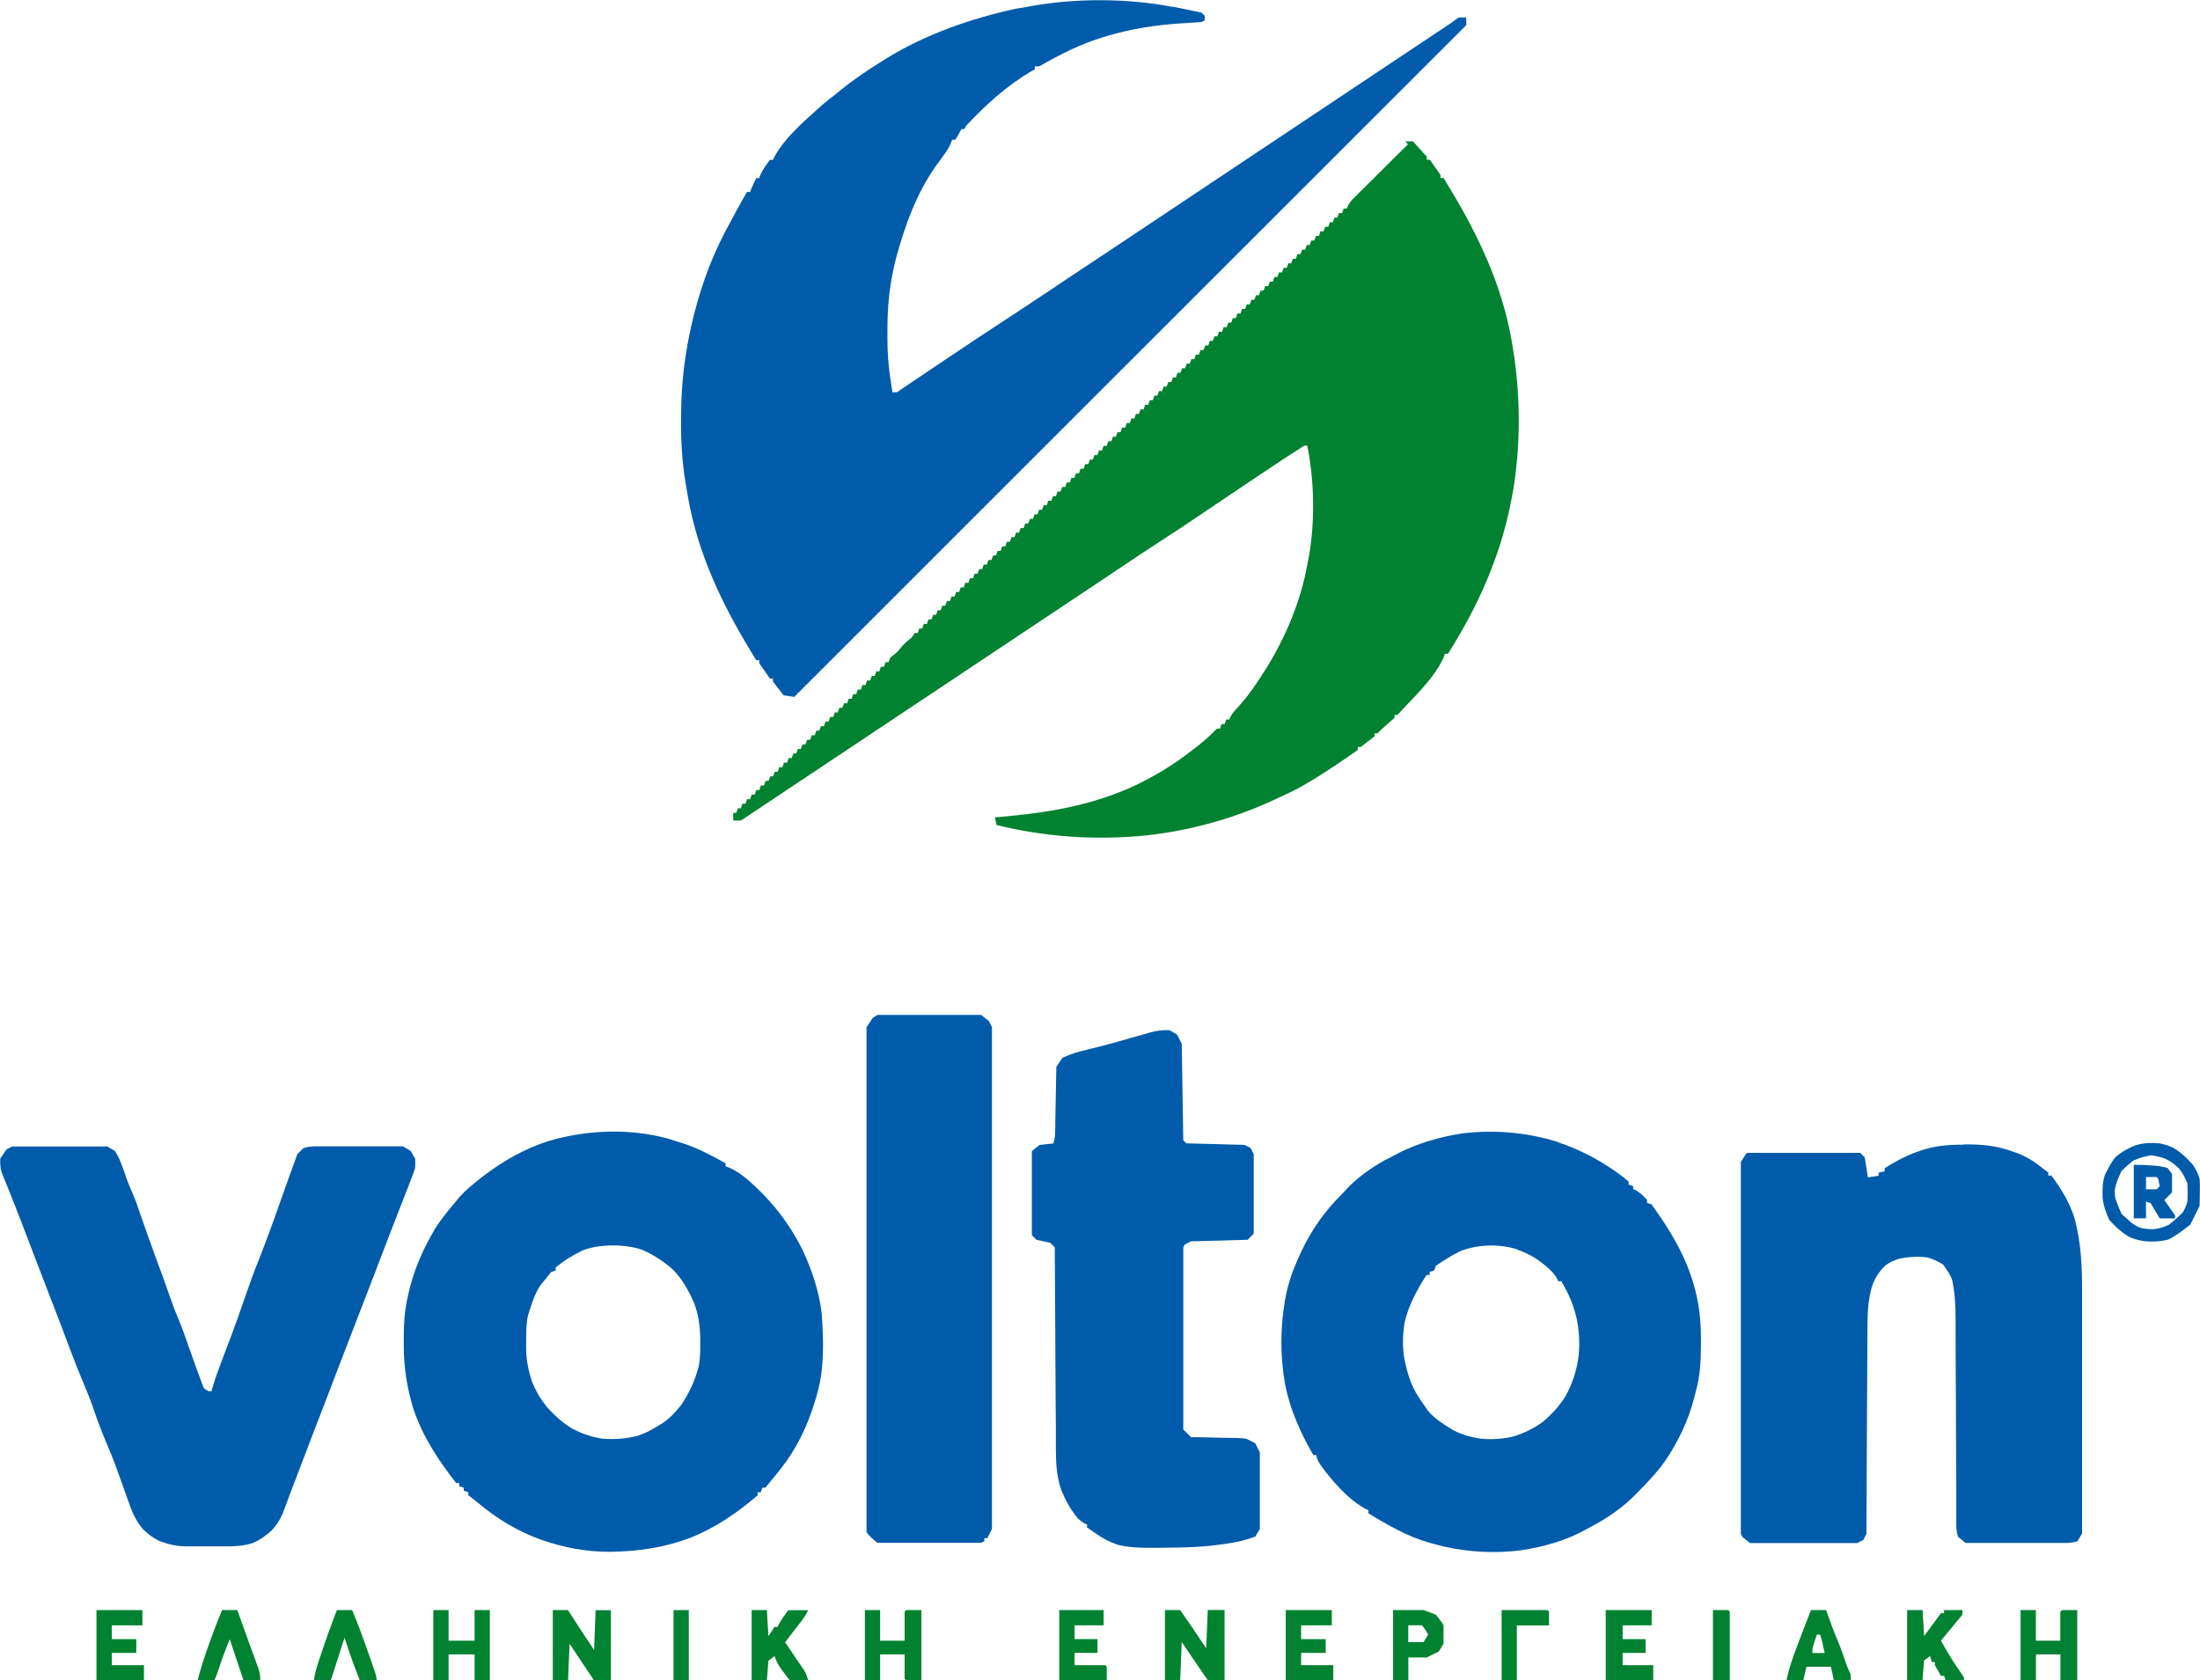 <?xml version="1.0" encoding="UTF-8"?>
<svg id="Layer_1" data-name="Layer 1" xmlns="http://www.w3.org/2000/svg" viewBox="0 0 226.49 172.99">
  <defs>
    <style>
      .cls-1 {
        fill: #008231;
      }

      .cls-2 {
        fill: #005caa;
      }
    </style>
  </defs>
  <path class="cls-1" d="M144.67,14.55h.79c.47.52.94,1.04,1.42,1.57v.32h.32c.36.52.73,1.04,1.1,1.57v.31h.31c3.07,4.96,5.6,9.92,6.81,15.68,1.06,5.27,1.24,10.67.44,15.99-.44,2.68-1.09,5.32-2.05,7.86-.05.13-.09.24-.14.38-1.2,3.21-2.78,6.16-4.59,9.07h-.32c-.04.11-.08.22-.12.34-.96,2.2-3.17,4.19-4.77,5.96h-.31v.31c-.08.07-.17.15-.26.22-.11.1-.22.2-.34.3s-.22.19-.34.3c-.28.24-.54.49-.8.76h-.31v.31c-.47.36-.94.73-1.42,1.1h-.31v.31q-4.8,3.37-7.11,4.43c-.3.14-.6.28-.9.42-4.32,2.08-8.96,3.41-13.73,3.94-5.21.52-10.36.18-15.45-1.07-.05-.26-.1-.52-.16-.79.17-.02.33-.03.51-.04,4.83-.42,9.28-1.13,13.73-3.15,2.2-1.03,4.19-2.24,6.09-3.74.15-.11.29-.22.44-.33.74-.58,1.43-1.18,2.08-1.87h.32c.05-.16.1-.31.16-.47h.32c.05-.16.1-.31.16-.47h.31c.04-.09.08-.18.12-.27.23-.43.52-.73.86-1.09.7-.77,1.29-1.56,1.86-2.42.11-.17.22-.33.33-.49,2.09-3.14,3.68-6.57,4.57-10.23.1-.47.2-.93.29-1.4.03-.11.05-.23.07-.35.68-3.41.69-7.2.17-10.64-.07-.44-.15-.86-.24-1.3h-.31c-1.43.91-2.84,1.83-4.24,2.78-.23.16-.47.31-.71.47-1.03.69-2.06,1.38-3.08,2.07-.15.09-.29.19-.43.29-.59.4-1.19.8-1.78,1.2-1.68,1.14-3.38,2.27-5.09,3.37-.9.58-1.79,1.18-2.68,1.77-.41.27-.81.54-1.21.81-.15.1-.3.2-.46.31-11.71,7.8-23.41,15.59-38.31,25.52h-.79v-.79h.31c.05-.16.1-.31.16-.47h.31l.16-.47h.32c.05-.16.1-.31.16-.47h.32c.05-.16.1-.31.16-.47h.31c.05-.16.1-.31.16-.47h.31c.05-.16.1-.31.16-.47h.32c.05-.16.1-.31.16-.47h.32c.05-.16.1-.31.16-.47h.31c.05-.16.1-.31.16-.47h.31c.05-.16.1-.31.16-.47h.32c.05-.16.1-.31.16-.47h.32c.05-.16.1-.31.16-.47h.32c.05-.16.1-.31.16-.47h.31c.05-.16.1-.31.16-.47h.31c.05-.16.1-.31.16-.47h.32c.05-.16.1-.31.16-.47h.32c.05-.15.1-.31.16-.47h.31c.05-.16.1-.31.16-.47h.31c.05-.16.1-.31.16-.47h.32l.16-.47h.32c.05-.16.1-.31.16-.47h.31c.05-.16.1-.31.16-.47h.31c.05-.16.1-.31.16-.47h.32c.05-.15.1-.31.16-.47h.32c.05-.16.1-.31.16-.47h.31c.05-.16.1-.31.16-.47h.31l.16-.47h.32c.05-.16.1-.31.16-.47h.32c.05-.16.1-.31.16-.47h.32c.05-.16.1-.31.16-.47h.31c.05-.16.1-.31.16-.47h.31c.05-.16.1-.31.16-.47h.32c.05-.16.1-.31.16-.47h.32l.16-.47c.11-.09.23-.18.35-.27q.44-.34.75-.76c.33-.41.69-.7,1.1-1.03.1-.16.21-.31.32-.47h.31c.05-.16.1-.31.16-.47h.31c.05-.16.1-.31.16-.47h.32l.16-.47h.32c.05-.16.1-.31.16-.47h.31c.05-.16.1-.31.16-.47h.31c.05-.16.1-.31.16-.47h.31l.16-.47h.32c.05-.16.1-.31.16-.47h.32c.05-.16.1-.31.16-.47h.31c.05-.16.1-.31.16-.47h.31c.05-.15.1-.31.16-.47h.32c.05-.16.1-.31.16-.47h.32c.05-.16.1-.31.16-.47h.31c.05-.16.1-.31.16-.47h.31c.05-.16.1-.31.16-.47h.32c.05-.16.1-.31.16-.47h.32c.05-.16.1-.31.16-.47h.31c.05-.15.1-.31.16-.47h.31c.05-.16.1-.31.16-.47h.32c.05-.16.1-.31.16-.47h.32l.16-.47h.31c.05-.16.1-.31.16-.47h.31c.05-.16.1-.31.16-.47h.31c.05-.16.1-.31.16-.47h.32c.05-.16.1-.31.16-.47h.32c.05-.16.1-.31.16-.47h.31c.05-.16.1-.31.16-.47h.31l.16-.47h.32c.05-.16.1-.31.16-.47h.32c.05-.16.1-.31.16-.47h.31c.05-.16.1-.31.16-.47h.31l.16-.47h.32c.05-.16.1-.31.16-.47h.32c.05-.16.1-.31.16-.47h.31c.05-.16.1-.31.16-.47h.31c.05-.15.1-.31.16-.47h.32c.05-.16.1-.31.16-.47h.32c.05-.16.1-.31.16-.47h.31c.05-.16.1-.31.16-.47h.31c.05-.16.1-.31.16-.47h.31c.05-.16.1-.31.16-.47h.32c.05-.16.1-.31.16-.47h.32c.05-.15.1-.31.16-.47h.31c.05-.16.1-.31.16-.47h.31c.05-.16.1-.31.16-.47h.32l.16-.47h.32c.05-.16.1-.31.16-.47h.31c.05-.16.1-.31.16-.47h.31c.05-.16.1-.31.16-.47h.32c.05-.16.1-.31.16-.47h.32c.05-.16.1-.31.16-.47h.31c.05-.16.1-.31.16-.47h.31l.16-.47h.32c.05-.16.1-.31.16-.47h.32c.05-.16.1-.31.16-.47h.32c.05-.16.1-.31.16-.47h.31c.05-.16.1-.31.16-.47h.31c.05-.16.1-.31.16-.47h.32c.05-.16.1-.31.16-.47h.32c.05-.16.1-.31.16-.47h.31c.05-.15.1-.31.16-.47h.31c.05-.16.1-.31.16-.47h.32c.05-.16.1-.31.16-.47h.32l.16-.47h.31c.05-.16.1-.31.16-.47h.31c.05-.16.1-.31.16-.47h.32c.05-.16.1-.31.16-.47h.32c.05-.15.1-.31.16-.47h.31c.05-.16.1-.31.16-.47h.31c.05-.16.1-.31.16-.47h.32l.16-.47h.32c.05-.16.1-.31.16-.47h.32c.05-.16.1-.31.16-.47h.31c.05-.16.1-.31.16-.47h.31c.05-.16.1-.31.16-.47h.32c.05-.16.1-.31.16-.47h.32c.05-.16.1-.31.16-.47h.31c.05-.16.1-.31.16-.47h.31c.05-.16.1-.31.16-.47h.32c.05-.16.1-.31.16-.47h.32c.05-.16.1-.31.16-.47h.31c.05-.16.1-.31.16-.47h.31c.05-.16.1-.31.16-.47h.32c.05-.16.1-.31.16-.47h.32c.05-.16.1-.31.16-.47h.31c.05-.15.1-.31.16-.47h.31c.05-.16.1-.31.16-.47h.32c.05-.16.1-.31.16-.47h.32l.16-.47h.32c.05-.16.1-.31.16-.47h.31c.05-.16.1-.31.16-.47h.31c.05-.16.1-.31.16-.47h.32c.05-.15.1-.31.16-.47h.32c.04-.09.08-.18.12-.28.21-.4.46-.66.78-.97q.18-.18.36-.36c.13-.13.26-.26.4-.39l.4-.4c.42-.42.84-.84,1.27-1.26l.86-.86c.7-.7,1.41-1.4,2.11-2.09Z"/>
  <path class="cls-2" d="M120.71.69c.15.03.29.05.44.08.86.17,1.71.35,2.56.54.1.1.21.21.31.32v.47c-.1.05-.21.1-.31.16-.38.04-.76.06-1.14.08-.23.02-.47.04-.71.05q-.19.01-.38.02c-2.55.18-4.93.54-7.39,1.26l-.42.13c-2.35.69-4.55,1.8-6.67,3.03h-.47v.31c-.09.05-.18.1-.27.15-2.57,1.48-4.81,3.53-6.82,5.68-.05.1-.1.21-.16.32h-.31q-.07.14-.14.28-.18.35-.49.82h-.32c-.04.11-.08.23-.13.35-.19.44-.4.78-.68,1.16l-.3.42-.61.84c-1.95,2.77-3.11,6.01-4.01,9.25-.65,2.46-.93,4.89-.93,7.43,0,.35,0,.69,0,1.04,0,1.49.11,2.92.35,4.4.05.37.1.74.16,1.1h.47c.17-.11.34-.23.51-.35,3.55-2.4,7.11-4.79,10.7-7.14l.86-.56c.14-.09.28-.18.42-.28,1.97-1.3,3.93-2.61,5.89-3.92.81-.54,1.61-1.08,2.42-1.61.21-.14.42-.28.64-.42,10.82-7.21,21.64-14.42,32.45-21.63.15-.1.3-.2.45-.3.38-.24.74-.49,1.11-.74.1-.07.21-.14.32-.21.2-.14.41-.28.62-.41.49-.32.97-.65,1.43-1.01h.79v.79c-22.83,22.82-45.66,45.64-69.18,69.15-.36-.05-.73-.1-1.1-.16-.36-.47-.73-.94-1.1-1.42v-.31h-.31q-.55-.78-1.1-1.58v-.31h-.31c-3.07-4.96-5.6-9.92-6.81-15.68-.16-.81-.31-1.62-.44-2.44q-.05-.3-.1-.61c-.34-2.28-.43-4.64-.37-6.94,0-.11,0-.22,0-.33.1-4.91,1.11-9.85,2.86-14.45.67-1.7,1.44-3.32,2.34-4.91.17-.32.34-.63.51-.95.34-.63.7-1.26,1.06-1.89h.32c.04-.12.09-.23.14-.35.15-.37.31-.71.49-1.07h.31c.04-.1.07-.21.11-.32.27-.59.61-1.05.99-1.56h.31c.04-.09.08-.18.13-.27,1.09-2.04,3.19-3.8,4.88-5.33.47-.41.96-.79,1.46-1.17.17-.14.33-.27.5-.41,1.39-1.13,2.86-2.11,4.39-3.06.16-.1.32-.2.48-.3,4.02-2.44,8.58-4.02,13.16-5.02.39-.07.78-.13,1.17-.19q.17-.04.34-.07c4.65-.84,9.98-.83,14.63.07Z"/>
  <path class="cls-2" d="M68.74,117.2c.36.11.72.23,1.08.35.17.05.35.11.53.16,1.55.51,2.93,1.26,4.35,2.04v.32c.11.04.22.08.34.12,1.1.47,2.03,1.31,2.9,2.13,1.91,1.84,3.47,3.92,4.65,6.29.99,2.09,1.75,4.36,2.01,6.67.18,2.65.28,5.54-.45,8.1-.04.13-.07.25-.1.38-.68,2.38-1.64,4.61-3.07,6.64-.69.94-1.43,1.85-2.19,2.75h-.31c-.05.16-.1.31-.16.47h-.32v.31c-2.1,1.81-4.38,3.37-6.97,4.39-2.7,1.01-5.32,1.39-8.2,1.43-2.52.02-4.92-.46-7.29-1.3-2.33-.86-4.43-2.14-6.32-3.73-.33-.28-.67-.54-1.01-.79v-.31c-.16-.05-.31-.1-.47-.16v-.31c-.16-.05-.31-.1-.47-.16v-.32h-.31c-1.86-2.38-3.42-4.74-4.4-7.63-.66-2.17-.99-4.22-.99-6.49,0-.33,0-.67,0-1,0-1.29.08-2.52.35-3.79.02-.11.04-.22.07-.34.54-2.53,1.53-4.82,2.86-7.03.58-.91,1.26-1.73,1.95-2.55.09-.12.19-.24.29-.36.74-.9,1.62-1.6,2.54-2.31.08-.06.17-.13.26-.2,1.99-1.51,4.11-2.7,6.5-3.48,3.91-1.18,8.38-1.36,12.33-.29ZM59.88,128.78c-.97.46-1.84,1.01-2.67,1.69v.32l-.47.16c-.22.26-.42.52-.63.79-.13.15-.25.29-.38.44-.67.93-1.01,2.1-1.36,3.18-.21.89-.19,1.77-.2,2.69,0,.17-.01.33-.01.51,0,1.32.2,2.49.64,3.74.4.98.92,1.85,1.6,2.65.8.88,1.66,1.64,2.69,2.22.95.46,1.95.81,2.99.94,1.24.09,2.4,0,3.6-.31.81-.27,1.51-.66,2.23-1.11.11-.07.22-.14.34-.21.75-.52,1.32-1.13,1.88-1.85.82-1.22,1.42-2.51,1.79-3.92.17-.82.18-1.64.17-2.47v-.55c-.03-1.27-.19-2.36-.63-3.55-.56-1.26-1.15-2.34-2.09-3.35-.91-.85-1.97-1.53-3.09-2.06-.86-.34-1.72-.45-2.64-.51-1.31-.03-2.55.05-3.77.55Z"/>
  <path class="cls-2" d="M160.42,117.6c2.39.78,4.72,2.06,6.71,3.59.18.15.36.3.54.45v.31c.16.05.31.1.47.16v.31c.08.04.17.07.27.11.46.26.79.61,1.15.99v.31c.16.05.31.1.47.16,1.92,2.68,3.48,5.2,4.38,8.4l.09.33c.48,1.8.63,3.56.61,5.41v.34c0,1.63-.08,3.16-.52,4.74-.05.21-.1.42-.16.64-.6,2.35-1.65,4.57-3.02,6.57-.64.9-1.35,1.7-2.11,2.48-.23.23-.46.47-.69.72-1.53,1.6-3.24,2.75-5.21,3.76q-.18.1-.36.2c-1.97,1.06-4.21,1.67-6.42,2.01-2.68.35-5.35.2-7.98-.38-.33-.08-.67-.17-.99-.26-.17-.04-.33-.08-.49-.13-2.23-.63-4.31-1.82-6.28-3.03v-.32q-.14-.06-.27-.12c-1.28-.68-2.4-1.8-3.35-2.87-.3-.35-.58-.71-.87-1.07-.07-.09-.14-.17-.2-.27-.27-.35-.49-.66-.63-1.09-.02-.08-.03-.17-.04-.25h-.31c-1.33-2.3-2.42-4.73-2.92-7.34-.51-2.97-.49-5.71.01-8.67.24-1.34.62-2.58,1.17-3.83.04-.1.08-.19.12-.29.97-2.24,2.19-4.22,3.86-6.02.3-.31.6-.63.91-.94.09-.1.18-.2.28-.31,1.09-1.18,2.53-2.18,3.93-2.97.22-.11.45-.23.68-.34.13-.07.27-.15.41-.22,2.15-1.15,4.53-1.83,6.93-2.2,3.32-.39,6.65-.09,9.83.9ZM150.25,128.84c-.85.42-1.65.94-2.43,1.47-.05.16-.1.31-.16.47-.16.05-.31.1-.47.16v.31h-.32c-1.01,1.54-1.82,3.06-2.26,4.85-.2,1.2-.24,2.47-.05,3.68.24,1.24.58,2.49,1.21,3.6.29.49.61.95.94,1.42.11.16.23.32.34.48.69.8,1.62,1.38,2.51,1.92.88.48,1.83.74,2.82.9,1.2.11,2.32.05,3.5-.24,1.08-.35,2.04-.82,2.96-1.49.9-.77,1.69-1.61,2.31-2.61.66-1.19,1.07-2.36,1.3-3.7.21-1.39.17-2.69-.08-4.07-.31-1.51-.85-2.79-1.64-4.1h-.32c-.04-.09-.07-.17-.11-.27-.33-.58-.8-.98-1.31-1.42-.79-.65-1.57-1.1-2.52-1.46-.16-.06-.32-.13-.48-.19-1.83-.51-3.98-.44-5.75.29Z"/>
  <path class="cls-2" d="M202.12,117.81h.32c1.63,0,3.09.13,4.64.69.17.06.34.12.53.18,1,.39,1.8.87,2.63,1.55.21.16.42.31.63.47v.31h.31c1.03,1.37,1.92,2.83,2.42,4.48.64,2.47.76,4.88.75,7.41v3.03c0,.77,0,1.55,0,2.32v4.38c0,1.67,0,3.33,0,4.99,0,3.42,0,6.83,0,10.25-.16.26-.31.52-.47.79-.55.18-.96.18-1.54.18h-.32c-.36,0-.71,0-1.07,0h-.74c-.65,0-1.3,0-1.95,0h-1.99c-1.3,0-2.6,0-3.9,0-.26-.21-.52-.42-.79-.63-.17-.52-.18-.89-.18-1.43v-.6c0-.22,0-.44,0-.66v-.7c0-.51,0-1.01,0-1.51,0-.8-.01-1.59-.01-2.39-.02-2.26-.02-4.52-.03-6.78,0-1.25-.01-2.49-.02-3.74,0-.79,0-1.57-.01-2.36,0-.49,0-.98,0-1.48,0-.22,0-.45,0-.68,0-1.4-.06-2.77-.36-4.14q-.21-.53-.49-.92c-.08-.13-.17-.26-.26-.39-.07-.09-.13-.18-.2-.27-.55-.32-1.04-.58-1.66-.72-.95-.11-1.84-.06-2.78.12-.55.16-.97.35-1.44.68-.44.4-.76.82-1.05,1.34-.45.83-.58,1.64-.72,2.57-.11.98-.12,1.96-.12,2.94,0,.23,0,.46,0,.69,0,.61,0,1.22-.01,1.84,0,.65,0,1.29-.01,1.93,0,1.21-.01,2.43-.02,3.65,0,1.39-.02,2.77-.02,4.16-.02,2.84-.03,5.69-.04,8.54-.1.21-.21.42-.32.63-.21.1-.42.21-.63.32h-11.03c-.26-.21-.52-.42-.79-.63-.05-.11-.1-.21-.16-.32v-38.27q.47-.79.63-.95h11.66c.16.16.31.31.47.47q.16,1.02.32,2.05c.36-.05.73-.1,1.1-.16v-.31c.21-.05.42-.11.63-.16v-.31c1.03-.66,2.04-1.2,3.18-1.63.1-.04.2-.08.31-.11,1.55-.56,2.99-.69,4.64-.68Z"/>
  <path class="cls-2" d="M1.27,118.02h9.77c.26.16.52.31.79.47.44.66.68,1.34.94,2.09.28.84.59,1.64.96,2.45.23.54.43,1.09.61,1.66.58,1.69,1.19,3.38,1.8,5.06.13.35.26.7.39,1.06l.13.34c.34.94.67,1.89,1.01,2.83.21.61.44,1.21.7,1.81.4.94.73,1.91,1.07,2.88.49,1.42,1.01,2.83,1.54,4.23.16.1.31.21.47.32h.32c.02-.09.05-.17.07-.26.34-1.16.76-2.28,1.19-3.41.21-.56.42-1.12.64-1.68l.13-.33c.46-1.24.9-2.49,1.33-3.73.21-.6.42-1.19.63-1.79l.11-.31c.24-.7.52-1.39.8-2.08.29-.73.57-1.47.84-2.21.06-.16.13-.33.19-.5.43-1.15.84-2.3,1.24-3.46.54-1.55,1.11-3.1,1.67-4.64l.63-.63c.52-.17.89-.18,1.42-.18h1.23c.22,0,.44,0,.66,0h1.72c.58,0,1.17,0,1.76,0,1.15,0,2.3,0,3.45,0,.26.16.52.31.79.47.16.26.31.52.47.79q.03.4,0,.95c-.13.42-.27.81-.43,1.22-.05.12-.09.23-.14.36-.15.39-.31.78-.46,1.17-.11.28-.21.55-.32.83-.22.57-.45,1.15-.67,1.71-.46,1.18-.92,2.36-1.37,3.55-.24.64-.49,1.28-.73,1.92l-.3.77c-.98,2.56-1.97,5.12-2.96,7.68-.05.13-.09.26-.15.39l-.3.77c-.24.64-.49,1.28-.73,1.92-.45,1.16-.89,2.32-1.34,3.48l-.45,1.17c-.2.52-.4,1.03-.59,1.54-.48,1.27-.97,2.53-1.45,3.8-.14.37-.28.73-.42,1.1-.09.23-.18.46-.26.7-.12.32-.24.64-.36.96-.07.18-.14.36-.2.54-.3.67-.65,1.24-1.16,1.77-.6.52-1.16.96-1.9,1.26-.91.31-1.72.36-2.67.36h-.45c-.31,0-.63,0-.94,0-.47,0-.95,0-1.43,0h-.92c-.14,0-.28,0-.42,0-.99,0-1.85-.19-2.79-.54-.64-.3-1.17-.71-1.69-1.2-.57-.67-.94-1.35-1.26-2.16-.24-.65-.47-1.31-.7-1.96-.19-.53-.38-1.05-.57-1.58-.04-.13-.09-.26-.14-.39-.35-1-.75-1.97-1.17-2.95-.52-1.26-1-2.51-1.42-3.8-.22-.63-.47-1.23-.73-1.84-.55-1.31-1.08-2.64-1.58-3.98-.61-1.65-1.24-3.29-1.88-4.93-.25-.66-.51-1.32-.76-1.98-.07-.16-.13-.33-.19-.49-.37-.97-.74-1.95-1.12-2.92-.08-.23-.17-.46-.26-.69-.13-.33-.25-.66-.38-.98-.44-1.16-.88-2.3-1.34-3.45-.08-.2-.16-.41-.24-.61-.15-.38-.31-.76-.46-1.14-.07-.17-.14-.33-.2-.51-.06-.15-.12-.29-.18-.44-.14-.48-.15-.88-.13-1.38.21-.31.42-.63.63-.94.21-.1.42-.21.63-.32Z"/>
  <path class="cls-2" d="M120.4,106.05c.26.16.52.31.79.47.16.31.31.63.47.94.05,3.28.1,6.55.16,9.92.1.1.21.21.31.32q2.96.08,5.99.16c.21.1.42.21.63.32.1.2.21.41.32.63v8.19l-.63.63c-1.93.05-3.85.1-5.83.16q-.31.16-.63.32l-.16.31v18.74l.79.79c.17,0,.33,0,.51,0,.63.01,1.24.02,1.86.04.27,0,.54.01.81.02.39,0,.78.01,1.16.02h.36c.33.01.65.03.97.08q.56.24.95.47c.16.31.31.63.47.94v7.88c-.16.26-.31.52-.47.79-.98.36-1.93.58-2.95.72-.13.02-.26.04-.39.06-2.02.3-4.04.35-6.08.36-.29,0-.57,0-.85.01q-2.67.04-3.95-.33c-.78-.28-1.46-.63-2.13-1.1-.09-.07-.19-.13-.29-.2-.23-.16-.46-.31-.68-.47v-.31c-.09-.04-.18-.08-.28-.11q-.35-.2-.66-.5c-.75-.91-1.26-1.83-1.71-2.92-.49-1.43-.55-2.75-.56-4.26,0-.22,0-.45,0-.68,0-.61,0-1.22,0-1.84l-.02-1.92c0-1.21-.01-2.42-.02-3.64,0-1.38-.02-2.76-.02-4.14-.02-2.83-.03-5.67-.05-8.51-.16-.16-.31-.31-.47-.47-.47-.1-.94-.2-1.42-.31-.16-.16-.31-.31-.47-.47v-8.66c.26-.21.52-.42.79-.63q.7-.08,1.42-.16c.15-.45.18-.74.19-1.21,0-.15,0-.3.01-.45,0-.16,0-.32,0-.48,0-.16,0-.32.01-.49.01-.52.02-1.05.03-1.57.01-.35.02-.71.02-1.06.02-.87.04-1.74.05-2.61.21-.31.42-.63.63-.95.84-.39,1.67-.63,2.57-.84,1.05-.26,2.09-.52,3.12-.81.12-.03.23-.06.35-.1.61-.17,1.21-.34,1.82-.52q.19-.05.39-.11c.24-.07.48-.14.72-.21.71-.2,1.32-.28,2.07-.24Z"/>
  <path class="cls-2" d="M90.3,104.48h10.71c.26.21.52.42.79.63q.16.31.32.63v51.66l-.47.95h-.31v.31c-.1.05-.21.1-.32.16h-10.71q-.79-.63-1.1-1.1v-51.97c.21-.31.42-.63.63-.95.16-.1.31-.21.47-.31Z"/>
  <path class="cls-2" d="M222.35,117.71c.51.1.96.24,1.42.47.78.47,1.4,1.05,1.99,1.73.3.45.53.9.68,1.42.05.5.05.99.03,1.49q0,.19,0,.39c-.01.32-.02.64-.03.96-.31.62-.63,1.24-.94,1.89q-1.57,1.26-2.36,1.57c-.73.18-1.46.21-2.21.16-.62-.07-1.18-.2-1.75-.47-.79-.46-1.41-1.06-2.03-1.73-.34-.75-.6-1.47-.69-2.3-.02-.8-.02-1.57.24-2.33.09-.19.18-.38.29-.57.05-.11.1-.21.16-.32.19-.34.38-.64.63-.94.63-.55,1.33-.94,2.11-1.24.82-.24,1.61-.27,2.46-.18ZM219.67,119.44c-.45.34-.86.71-1.26,1.1-.28.62-.56,1.23-.69,1.91-.02.33,0,.6.06.93.18.54.39,1.06.63,1.58l.59.53.33.3c.32.26.59.43.97.59.47.13.93.16,1.42.16.57-.07,1.06-.21,1.58-.47.51-.39.97-.81,1.42-1.26.21-.38.36-.69.47-1.1.04-.63.03-1.26,0-1.89-.25-.59-.48-1.09-.9-1.57-.43-.4-.83-.71-1.36-.96-.48-.17-.94-.28-1.44-.36-.64.1-1.22.25-1.81.53Z"/>
  <path class="cls-1" d="M119.93,165.75h1.57c.81,1.14,1.59,2.3,2.36,3.46.1.16.21.31.32.47.05-1.3.1-2.6.16-3.94h1.73v7.24h-1.73c-.89-1.3-1.77-2.6-2.68-3.94-.05,1.3-.1,2.6-.16,3.94h-1.57v-7.24Z"/>
  <path class="cls-1" d="M56.9,165.75h1.57c.09.14.18.28.27.42.79,1.23,1.6,2.46,2.42,3.68.05-1.35.1-2.7.16-4.09h1.57v7.24h-1.73c-.83-1.24-1.67-2.49-2.52-3.78-.05,1.25-.1,2.49-.16,3.78h-1.57v-7.24Z"/>
  <path class="cls-1" d="M208.01,165.75h1.58v3.15h2.52v-2.99l.16-.16h1.58v7.24h-1.73v-2.68h-2.52v2.68h-1.58v-7.24Z"/>
  <path class="cls-1" d="M89.04,165.75h1.57v3.15h2.52v-2.99c.05-.05.1-.1.16-.16h1.57v7.24h-1.57q-.08-.08-.16-.16v-2.52h-2.52v2.68h-1.57v-7.24Z"/>
  <path class="cls-1" d="M196.35,165.75h1.58c.05.89.1,1.77.16,2.68.57-.78,1.15-1.56,1.73-2.36h.32v-.32h1.89v.47q-1.09,1.32-2.21,2.68c.52.93,1.03,1.81,1.63,2.69.07.1.14.21.22.32.17.26.34.51.52.77v.31h-1.89c-.05-.16-.1-.31-.16-.47h-.32c-.21-.36-.42-.72-.63-1.1v-.32h-.32c-.05-.21-.1-.42-.16-.63-.21.16-.42.31-.63.47-.05.68-.1,1.35-.16,2.05h-1.58v-7.24Z"/>
  <path class="cls-1" d="M77.38,165.75h1.57c.05.89.1,1.77.16,2.68.21-.31.42-.63.63-.94h.31c.04-.08.07-.16.11-.24.29-.54.64-1.01.99-1.49h2.05c-.25.51-.48.86-.83,1.3-.52.66-1.03,1.33-1.54,2.01.07.1.14.19.2.29.3.44.59.88.89,1.32.1.15.21.31.32.46.1.15.2.29.3.45.09.13.19.27.28.41q.22.38.38,1.01h-1.89c-.2-.27-.41-.54-.61-.82-.11-.15-.22-.3-.34-.46-.28-.41-.46-.78-.62-1.24-.21.16-.42.31-.63.47-.05.68-.1,1.35-.16,2.05h-1.57v-7.24Z"/>
  <path class="cls-1" d="M44.61,165.75h1.57v3.15h2.68v-3.15h1.57v7.24h-1.57v-2.68h-2.68v2.68h-1.57v-7.24Z"/>
  <path class="cls-1" d="M165.31,165.75h4.73v1.57h-2.99v1.42h2.36v1.42h-2.36v1.26h3.15v1.57h-4.89v-7.24Z"/>
  <path class="cls-1" d="M132.38,165.75h4.73v1.57h-3.16v1.42h2.53v1.42h-2.53v1.26h3.31v1.57h-4.89v-7.24Z"/>
  <path class="cls-1" d="M9.94,165.75h4.72v1.57h-3.15v1.42h2.52v1.42h-2.52v1.26h3.31v1.57h-4.89v-7.24Z"/>
  <path class="cls-1" d="M186.42,165.75h1.58c.05.14.09.28.15.42.32.93.66,1.85,1.05,2.75.33.79.61,1.59.88,2.41.13.36.27.7.45,1.04v.63h-1.73c-.1-.47-.21-.94-.31-1.42h-2.52c-.1.47-.21.94-.32,1.42h-1.73c.22-1.14.58-2.18.99-3.27.06-.17.13-.33.19-.51.18-.47.36-.95.55-1.43.09-.23.18-.47.27-.7.17-.45.34-.9.52-1.35ZM187.05,168.27c-.08.22-.16.45-.23.68-.04.13-.09.26-.13.39q-.13.37-.1.83h1.26c-.05-.23-.1-.45-.15-.68-.03-.13-.05-.25-.08-.38q-.08-.38-.24-.83h-.32Z"/>
  <path class="cls-1" d="M109.05,165.75h4.57v1.57h-2.99v1.42h2.36v1.42h-2.36v1.26h3.15l.16.16v1.42h-4.89v-7.24Z"/>
  <path class="cls-1" d="M143.41,165.75h3.15c.42.16.83.31,1.26.47q.61.74.79,1.1v1.89c-.16.26-.31.52-.47.79q-.62.31-1.26.63h-1.89v2.36h-1.57v-7.24ZM144.98,167.32v1.73h1.58c.16-.26.31-.52.47-.79q-.28-.5-.63-.95h-1.42Z"/>
  <path class="cls-1" d="M22.86,165.75h1.57c.41,1.14.82,2.29,1.23,3.43.16.45.32.9.49,1.34.09.24.17.47.26.71.04.1.08.21.12.32.19.52.27.88.27,1.44h-1.73c-.47-1.4-.93-2.81-1.42-4.25-.38.94-.74,1.87-1.05,2.83q-.35,1.06-.53,1.42h-1.73c.33-1.27.72-2.48,1.17-3.71.06-.17.12-.33.18-.51.37-1.02.76-2.03,1.17-3.03Z"/>
  <path class="cls-1" d="M34.68,165.75h1.57c.67,1.57,1.24,3.17,1.8,4.78.03.1.07.21.11.31.1.3.2.59.31.9.06.17.12.35.18.53q.13.42.13.73h-1.73l-.44-1.14c-.04-.1-.08-.21-.12-.32-.37-.97-.69-1.96-1.02-2.95-.47,1.46-.94,2.91-1.42,4.41h-1.73c.11-.95.43-1.83.74-2.73.05-.17.11-.33.17-.51.45-1.35.94-2.68,1.45-4.01Z"/>
  <path class="cls-2" d="M219.67,119.91q2.36,0,3.47.32c.16.21.31.42.47.63v1.89c-.26.26-.52.52-.79.79.36.52.73,1.04,1.1,1.57v.32h-1.58c-.31-.52-.62-1.04-.94-1.58-.16-.05-.31-.1-.47-.16v1.73h-1.26v-5.52ZM220.93,121.17v1.26h1.1l.31-.31c-.05-.26-.1-.52-.16-.79l-.16-.16h-1.1Z"/>
  <path class="cls-1" d="M154.59,165.75h4.72c.05.05.1.1.16.16v1.42h-3.31v5.67h-1.57v-7.24Z"/>
  <path class="cls-1" d="M176.34,165.75h1.58l.16.16v7.09h-1.73v-7.24Z"/>
  <path class="cls-1" d="M69.34,165.75h1.57v7.24h-1.57v-7.24Z"/>
</svg>